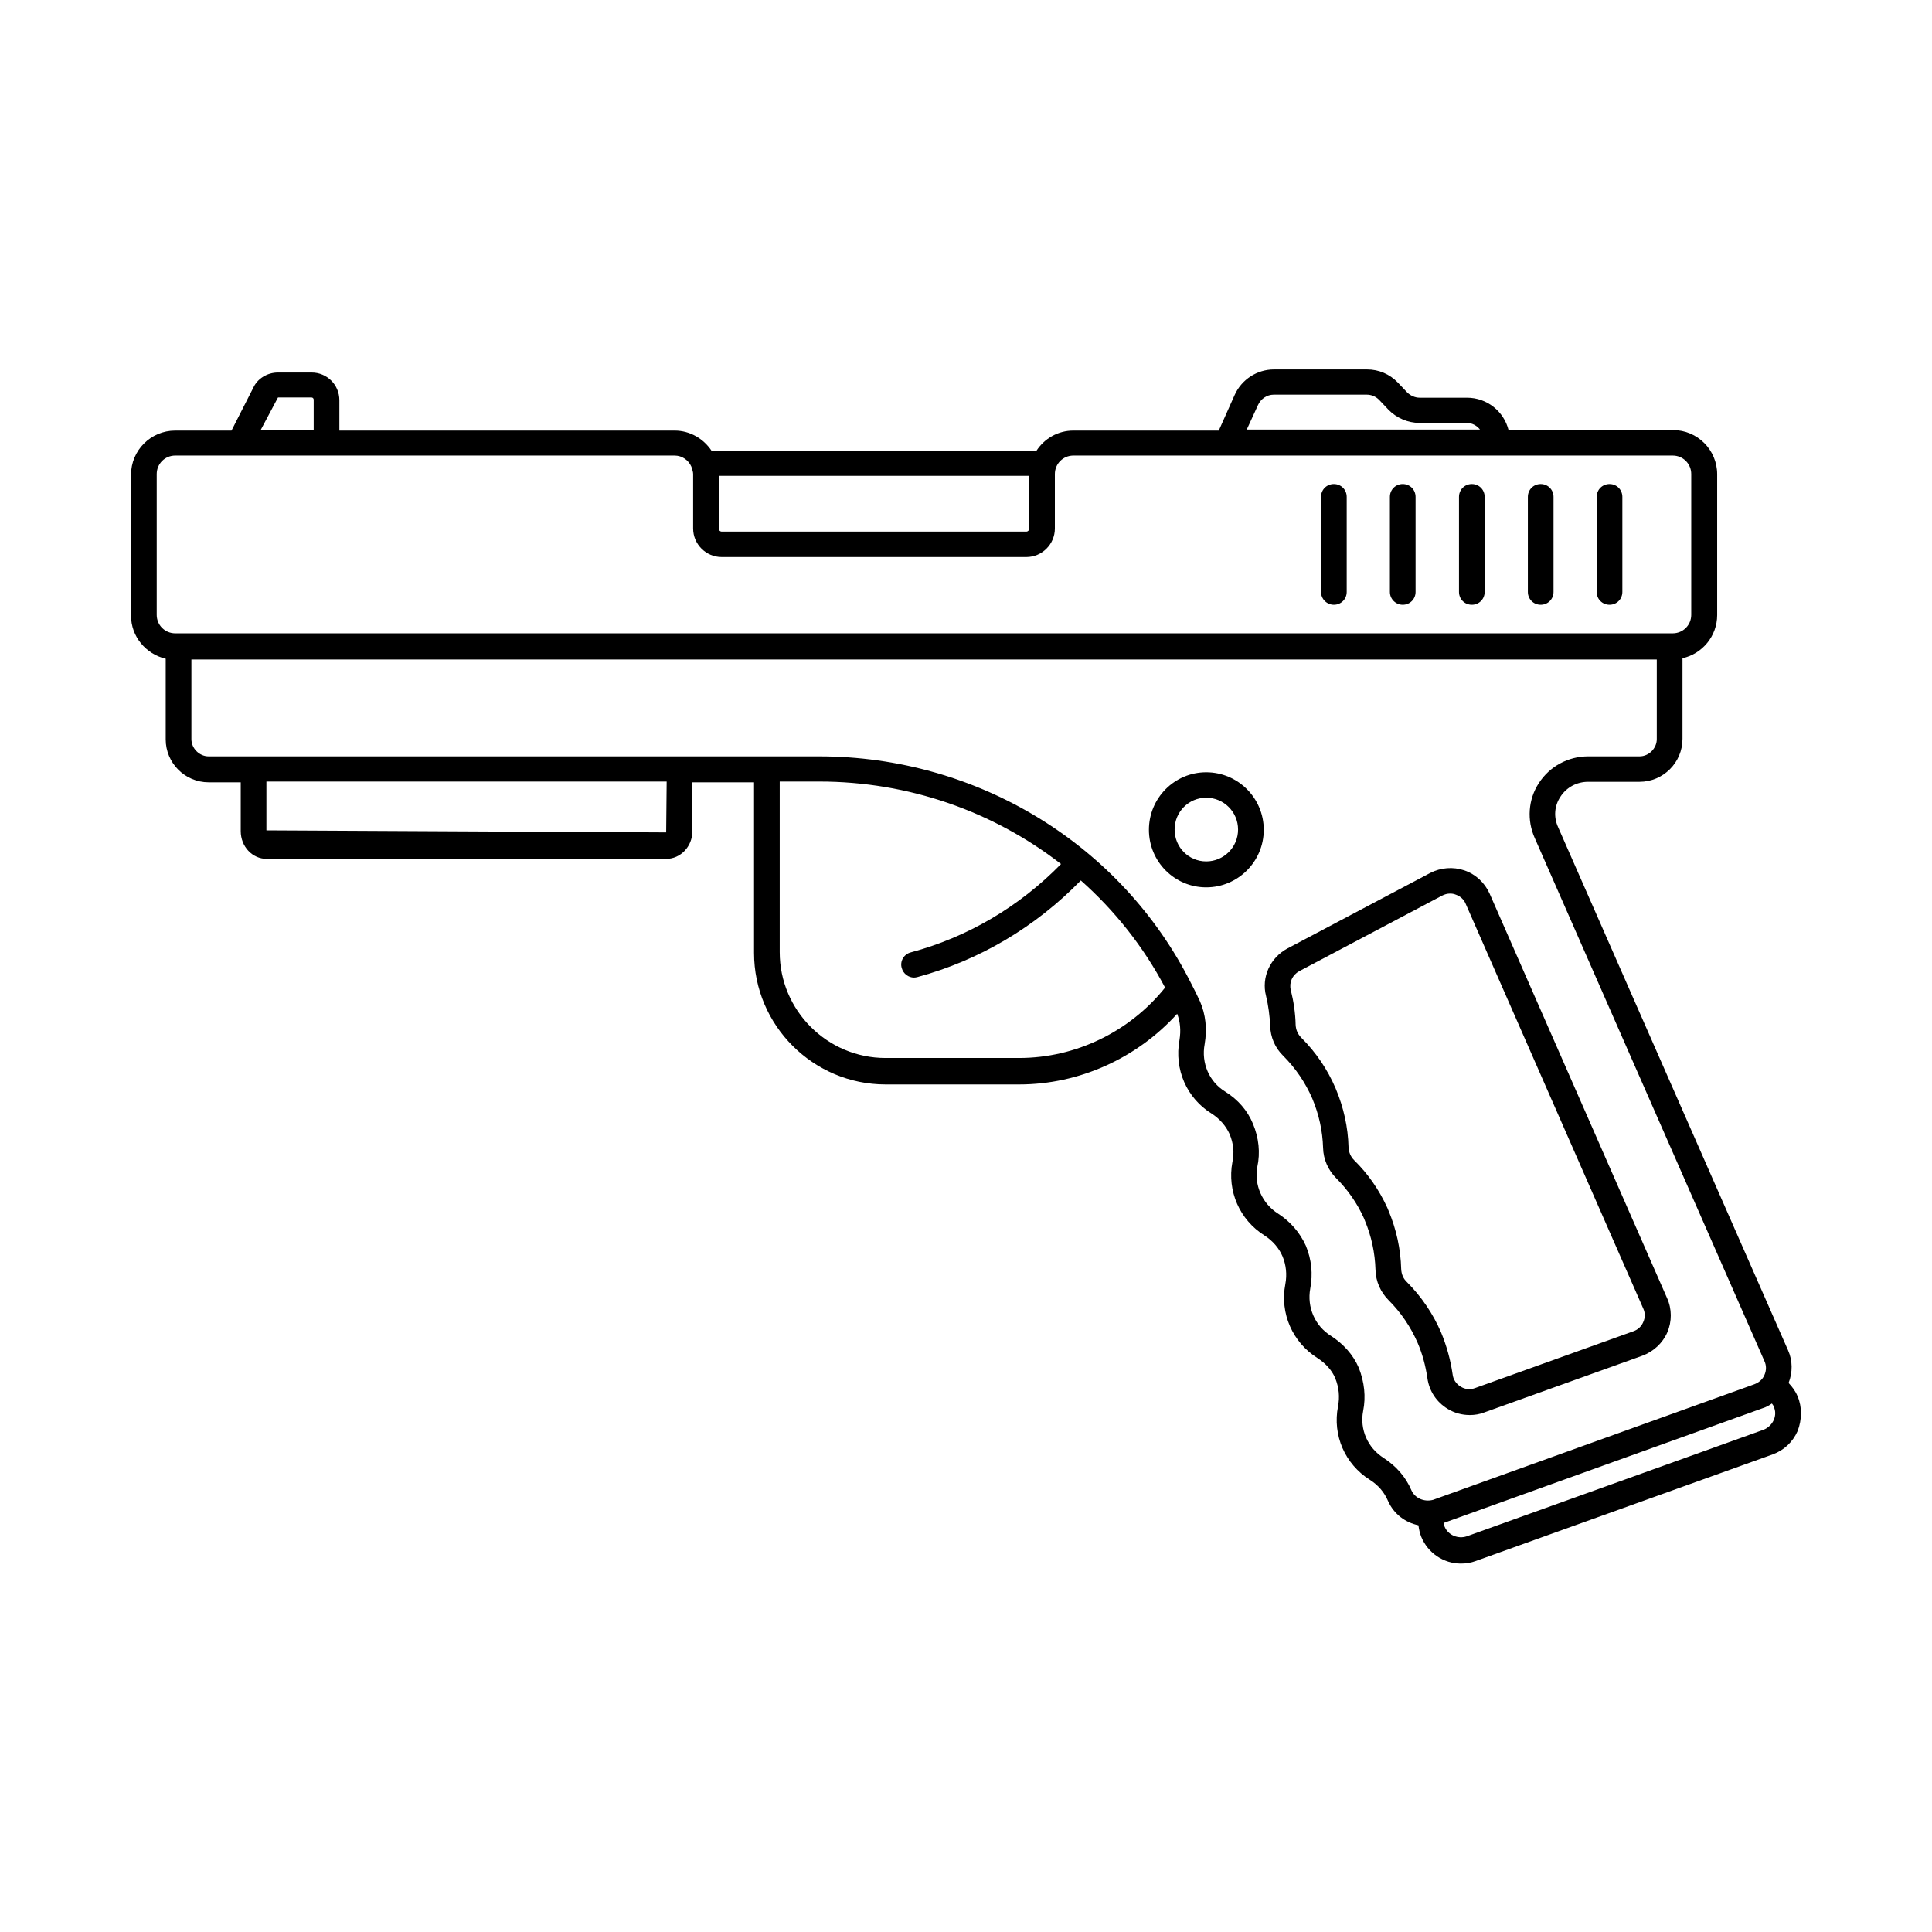<?xml version="1.0" encoding="UTF-8"?>
<!-- Uploaded to: SVG Repo, www.svgrepo.com, Generator: SVG Repo Mixer Tools -->
<svg fill="#000000" width="800px" height="800px" version="1.1" viewBox="144 144 512 512" xmlns="http://www.w3.org/2000/svg">
 <g>
  <path d="m620.38 514.04c-0.543-1.363-1.43-2.519-2.383-3.539 1.09-2.793 1.09-5.922-0.137-8.645l-60.934-138.62c-1.227-2.656-1.02-5.652 0.613-8.102 1.633-2.519 4.356-3.949 7.352-3.949h13.617c6.262 0 11.371-5.106 11.371-11.371v-21.379c5.242-1.156 9.191-5.856 9.191-11.438v-37.309c0-6.469-5.242-11.711-11.711-11.711h-43.574c-1.227-4.902-5.652-8.578-11.031-8.578h-12.527c-1.227 0-2.449-0.543-3.336-1.43l-2.449-2.586c-2.18-2.246-5.039-3.473-8.168-3.473h-24.645c-4.492 0-8.578 2.656-10.418 6.738l-4.223 9.465h-38.535c-4.086 0-7.691 2.109-9.805 5.379h-86.055c-2.109-3.199-5.719-5.379-9.805-5.379h-88.848v-8.035c0-4.086-3.269-7.352-7.352-7.352h-8.918c-2.859 0-5.445 1.633-6.535 4.016l-5.785 11.371h-14.914c-6.469 0-11.711 5.242-11.711 11.711v37.309c0 5.582 3.949 10.211 9.191 11.438v21.379c0 6.262 5.106 11.371 11.371 11.371h8.512v12.938c0 4.086 3.062 7.352 6.875 7.352h105.87c3.812 0 6.945-3.269 6.945-7.352v-12.938h16.34v45.207c0 19.199 15.66 34.859 34.859 34.859h35.402c15.93 0 31.184-6.945 41.871-18.723 0.816 2.109 1.02 4.426 0.613 6.945-1.43 7.762 1.906 15.453 8.578 19.539 2.109 1.363 3.746 3.269 4.699 5.379 1.02 2.449 1.293 4.902 0.75 7.422-1.43 7.691 1.906 15.32 8.512 19.473 2.109 1.363 3.812 3.269 4.766 5.516 0.953 2.246 1.227 4.832 0.75 7.352-1.496 7.762 1.906 15.453 8.512 19.609 2.109 1.363 3.812 3.199 4.699 5.309 1.02 2.519 1.227 5.039 0.75 7.488-1.496 7.691 1.84 15.32 8.441 19.473 2.246 1.43 3.812 3.269 4.832 5.652 1.566 3.473 4.562 5.652 8.035 6.398 0.137 1.02 0.34 2.043 0.75 3.062 1.77 4.289 5.922 7.082 10.484 7.082 1.363 0 2.656-0.203 3.949-0.68l78.703-28.254c2.996-1.09 5.309-3.269 6.606-6.195 1.145-3.004 1.211-6.34-0.012-9.199zm-142.98-262.73c0.75-1.633 2.383-2.723 4.152-2.723h24.645c1.227 0 2.383 0.477 3.269 1.363l2.449 2.586c2.18 2.246 5.176 3.539 8.238 3.539h12.527c1.496 0 2.723 0.75 3.539 1.77h-61.82zm-142.9 18.793h82.242v14.023c0 0.41-0.34 0.75-0.75 0.75h-80.742c-0.41 0-0.75-0.34-0.75-0.75zm-116.83-20.766h8.918c0.273 0 0.543 0.273 0.543 0.543v8.035h-14.023zm-32.137 57.598v-37.309c0-2.723 2.18-4.902 4.902-4.902h132.35c1.973 0 3.676 1.227 4.426 2.926 0.066 0.137 0.066 0.273 0.137 0.41 0.137 0.477 0.34 1.02 0.34 1.566v14.434c0 4.152 3.402 7.559 7.559 7.559h80.746c4.152 0 7.559-3.402 7.559-7.559v-14.434c0-2.723 2.18-4.902 4.902-4.902h158.84c2.723 0 4.902 2.18 4.902 4.902v37.309c0 2.723-2.18 4.902-4.902 4.902h-396.86c-2.723 0-4.902-2.18-4.902-4.902zm135.01 57.664-105.94-0.543v-12.938h106.07zm93.543 59.777h-35.402c-15.453 0-28.051-12.594-28.051-28.051v-45.207h10.484c23.762 0 46.16 7.965 64.066 21.855-11.031 11.301-24.781 19.402-39.828 23.422-1.84 0.477-2.926 2.383-2.383 4.152 0.41 1.496 1.77 2.519 3.269 2.519 0.273 0 0.613-0.066 0.887-0.137 16.406-4.426 31.316-13.277 43.301-25.598 8.988 7.965 16.613 17.566 22.332 28.391-9.398 11.707-23.695 18.652-38.676 18.652zm103.96 114.58c-1.496-3.539-4.016-6.398-7.352-8.578-4.223-2.656-6.398-7.559-5.445-12.461 0.75-3.746 0.34-7.625-1.156-11.438-1.496-3.473-4.086-6.332-7.352-8.441-4.289-2.656-6.398-7.625-5.516-12.527 0.75-3.879 0.34-7.762-1.156-11.371-1.566-3.473-4.086-6.398-7.352-8.512-4.223-2.656-6.398-7.625-5.516-12.391 0.816-3.746 0.41-7.691-1.156-11.438-1.43-3.473-3.949-6.398-7.352-8.512-4.223-2.586-6.398-7.559-5.445-12.594 0.68-4.016 0.273-7.828-1.227-11.301-0.75-1.633-1.566-3.269-2.383-4.832-18.449-36.695-56.508-60.117-98.582-60.117h-161.77c-2.449 0-4.562-2.109-4.562-4.562v-21.105h388.34v21.105c0 2.449-2.109 4.562-4.562 4.562h-13.617c-5.309 0-10.211 2.656-13.07 7.082-2.859 4.356-3.199 9.871-1.09 14.57l60.867 138.62c0.543 1.156 0.543 2.449 0 3.676-0.477 1.156-1.43 1.973-2.656 2.449l-85.172 30.637c-2.316 0.613-4.766-0.406-5.719-2.519zm95.996-18.586c-0.543 1.156-1.496 2.043-2.656 2.519l-78.703 28.254c-2.246 0.75-4.902-0.273-5.856-2.586-0.137-0.34-0.203-0.613-0.273-0.953l84.625-30.434c0.887-0.273 1.633-0.68 2.383-1.227 0.203 0.273 0.41 0.477 0.477 0.816 0.547 1.09 0.547 2.387 0.004 3.609z"/>
  <path d="m527.65 517.37c1.77 1.09 3.812 1.633 5.856 1.633 1.293 0 2.586-0.203 3.812-0.68l41.938-15.047c2.926-1.09 5.379-3.336 6.606-6.195 1.227-2.859 1.227-6.195-0.066-9.055l-47.043-107.23c-1.293-2.859-3.676-5.106-6.672-6.129-2.996-1.02-6.262-0.75-9.055 0.68l-37.855 20.016c-4.562 2.449-6.945 7.625-5.652 12.594 0.613 2.519 0.953 5.176 1.09 7.828 0.066 3.062 1.293 5.922 3.473 8.035 3.269 3.269 5.856 7.082 7.691 11.301 1.77 4.223 2.723 8.578 2.859 13.07 0.066 3.062 1.363 5.922 3.473 8.035 3.062 3.062 5.582 6.672 7.352 10.621l0.273 0.68c1.703 4.086 2.656 8.441 2.793 13.004 0.066 3.062 1.363 5.922 3.473 8.035 3.269 3.269 5.856 7.082 7.691 11.301 1.293 2.996 2.109 6.129 2.586 9.328 0.477 3.481 2.453 6.406 5.379 8.176zm-10.824-33.633c-0.953-0.887-1.43-2.109-1.496-3.402-0.137-5.379-1.293-10.555-3.336-15.453l-0.34-0.816c-2.18-4.766-5.106-8.988-8.781-12.594-0.953-0.953-1.43-2.109-1.496-3.473-0.137-5.309-1.293-10.484-3.402-15.523-2.18-5.106-5.242-9.602-9.121-13.48-0.953-0.953-1.43-2.109-1.496-3.402-0.066-3.133-0.543-6.262-1.293-9.258-0.477-1.973 0.41-3.949 2.246-4.969l37.855-20.016c0.68-0.34 1.363-0.543 2.109-0.543 0.477 0 1.02 0.066 1.496 0.273 1.227 0.41 2.18 1.293 2.656 2.449l47.043 107.23c0.543 1.156 0.543 2.449 0 3.609-0.477 1.156-1.43 2.043-2.656 2.449l-41.938 15.047c-1.293 0.477-2.656 0.34-3.812-0.41-1.156-0.68-1.973-1.906-2.109-3.269-0.543-3.746-1.566-7.488-3.062-11.098-2.121-4.906-5.188-9.469-9.066-13.352z"/>
  <path d="m497.49 304.27c1.906 0 3.402-1.496 3.402-3.402v-25.191c0-1.906-1.496-3.402-3.402-3.402s-3.402 1.496-3.402 3.402v25.191c0 1.906 1.562 3.402 3.402 3.402z"/>
  <path d="m515.74 304.27c1.906 0 3.402-1.496 3.402-3.402v-25.191c0-1.906-1.496-3.402-3.402-3.402s-3.402 1.496-3.402 3.402v25.191c0 1.906 1.562 3.402 3.402 3.402z"/>
  <path d="m534.05 304.27c1.906 0 3.402-1.496 3.402-3.402v-25.191c0-1.906-1.496-3.402-3.402-3.402s-3.402 1.496-3.402 3.402v25.191c0 1.906 1.496 3.402 3.402 3.402z"/>
  <path d="m552.3 304.27c1.906 0 3.402-1.496 3.402-3.402v-25.191c0-1.906-1.496-3.402-3.402-3.402s-3.402 1.496-3.402 3.402v25.191c0 1.906 1.496 3.402 3.402 3.402z"/>
  <path d="m570.54 304.27c1.906 0 3.402-1.496 3.402-3.402v-25.191c0-1.906-1.496-3.402-3.402-3.402s-3.402 1.496-3.402 3.402v25.191c0 1.906 1.496 3.402 3.402 3.402z"/>
  <path d="m463.66 348.66c-8.375 0-15.184 6.809-15.184 15.25 0 8.441 6.809 15.25 15.184 15.25s15.25-6.809 15.25-15.25c0-8.441-6.875-15.25-15.25-15.25zm0 23.625c-4.629 0-8.375-3.746-8.375-8.441 0-4.699 3.746-8.441 8.375-8.441s8.441 3.746 8.441 8.441c0 4.695-3.812 8.441-8.441 8.441z"/>
 </g>
</svg>
